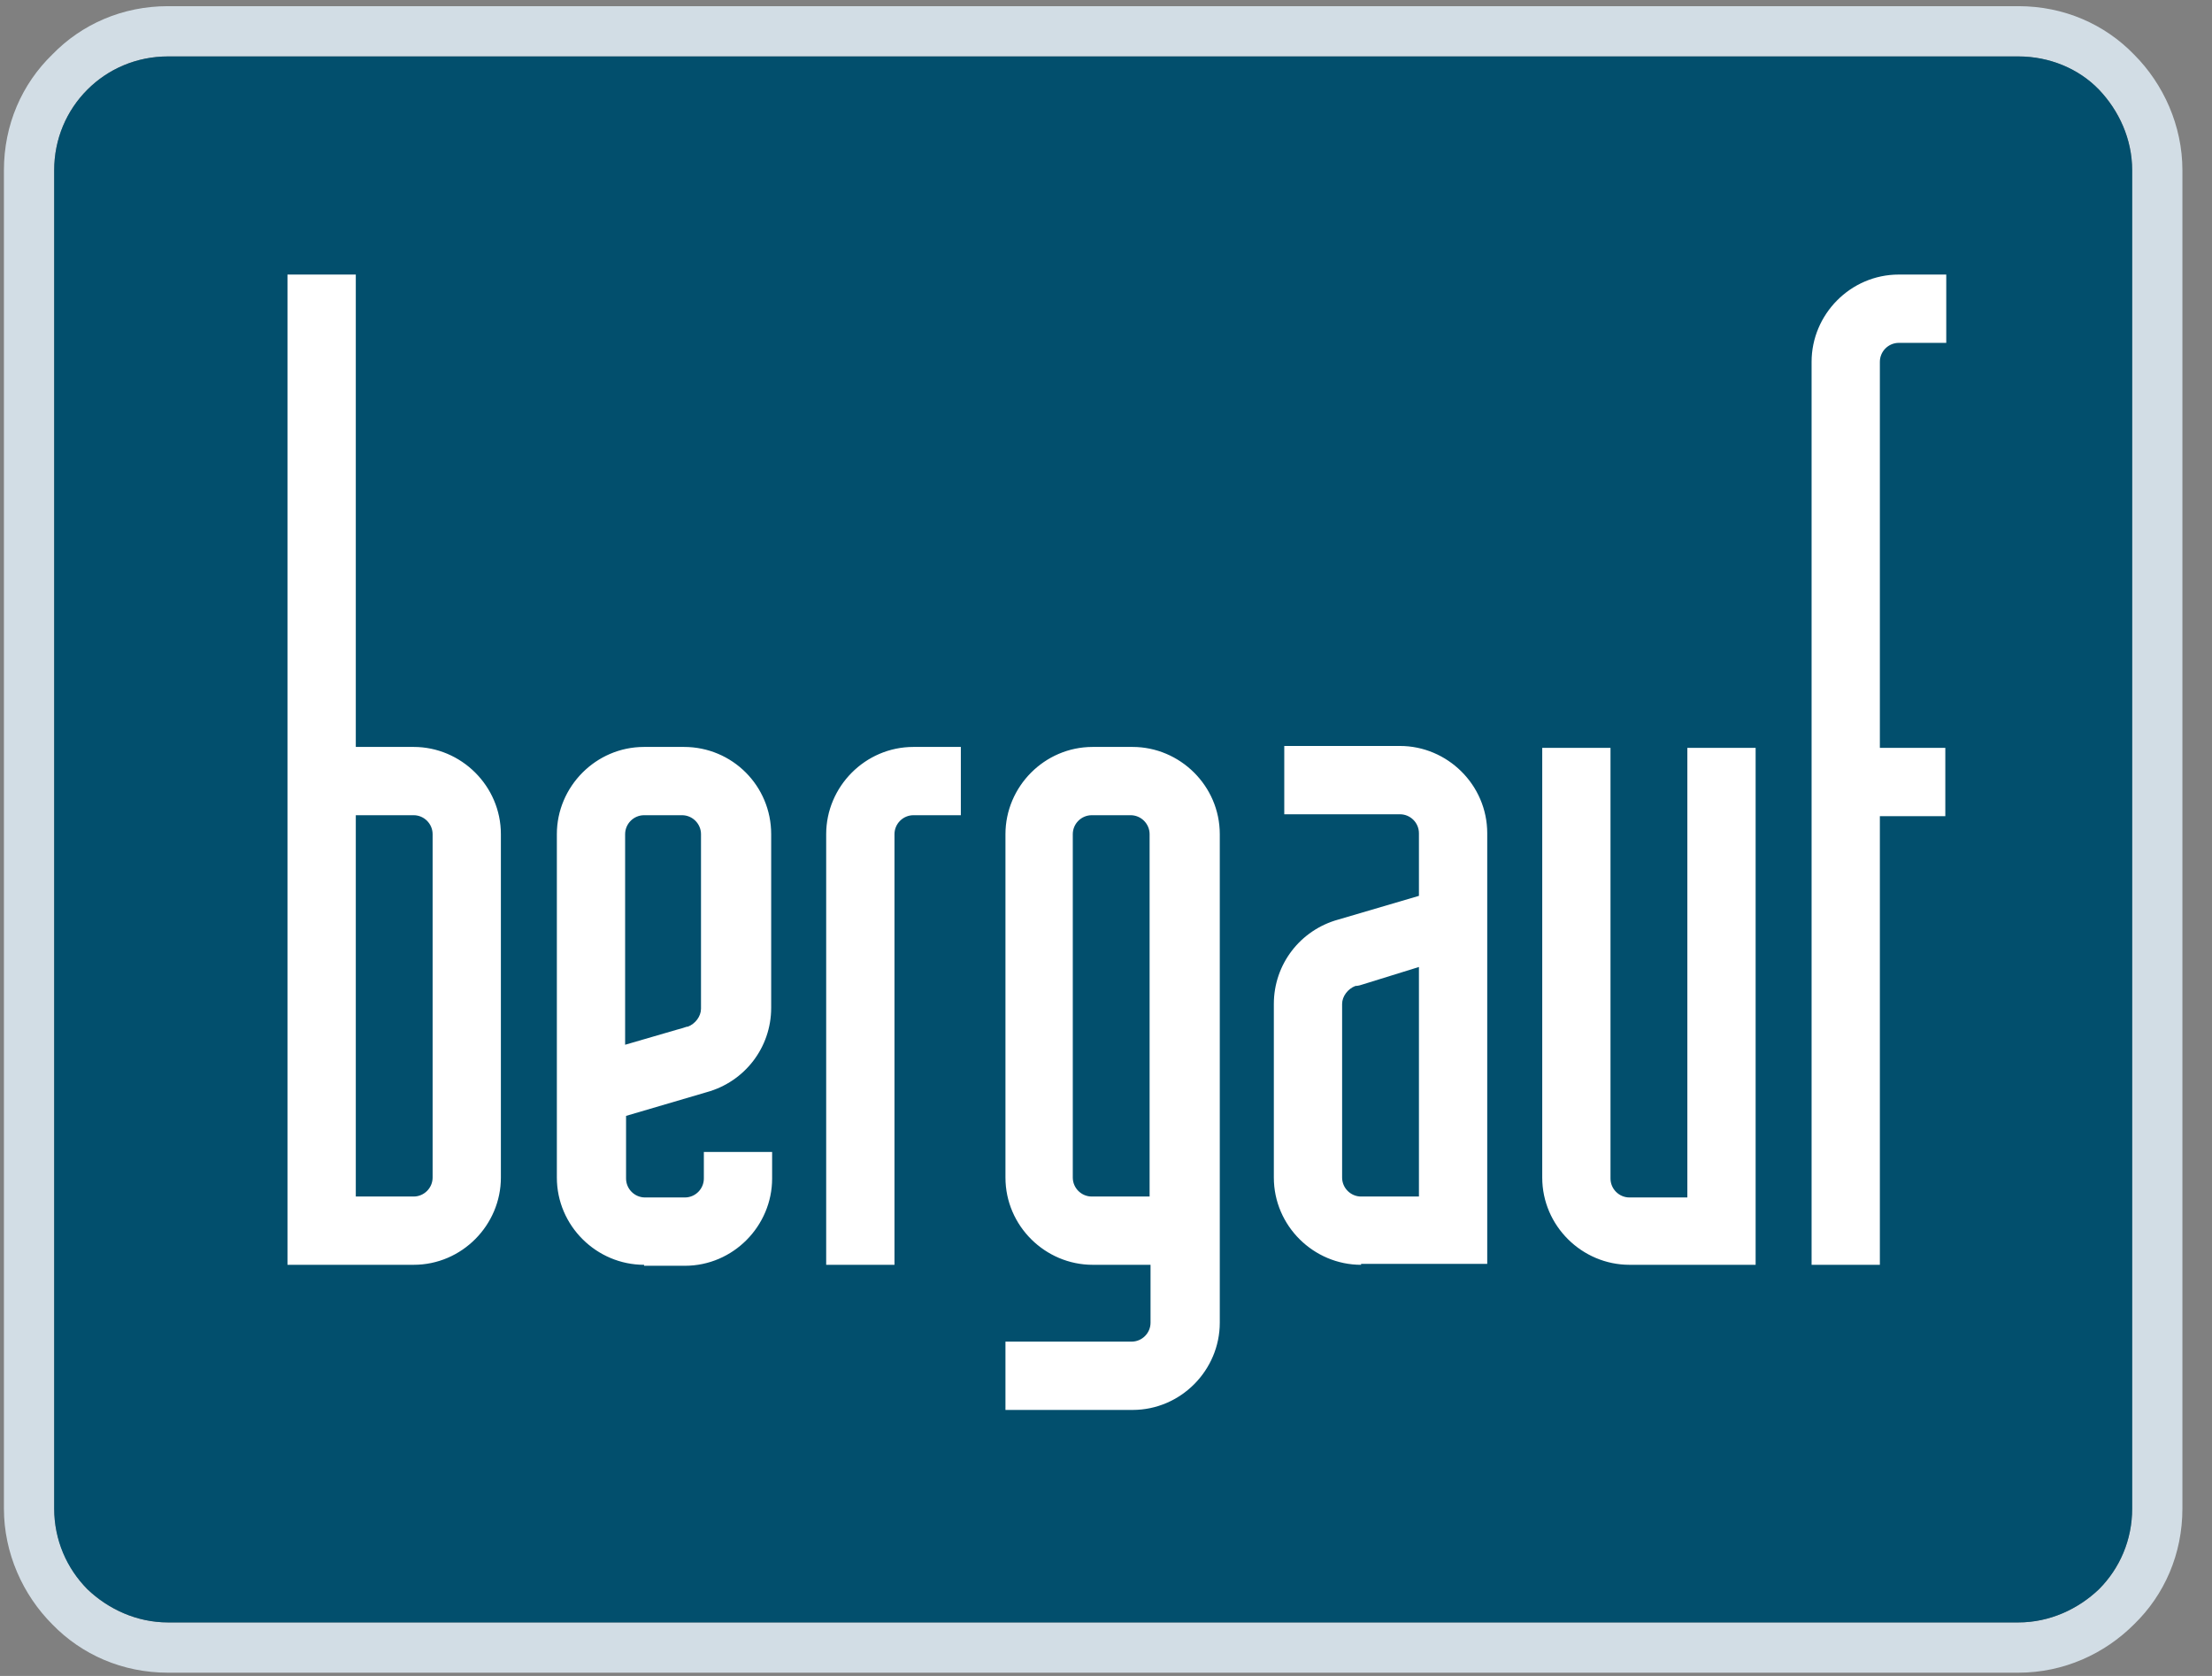 <svg width="66" height="50" viewBox="0 0 66 50" fill="none" xmlns="http://www.w3.org/2000/svg">
<rect x="0" y="0" width="66" height="50" fill="#808080" stroke="none"/>
<g clip-path="url(#clip0_27259_32253)">
<path fill-rule="evenodd" clip-rule="evenodd" d="M60.222 49.903H5.013C3.654 49.903 2.438 49.365 1.56 48.46C0.683 47.582 0.117 46.337 0.117 45.007V5.079C0.117 3.721 0.655 2.504 1.56 1.627C2.438 0.721 3.654 0.184 5.013 0.184H60.222C61.58 0.184 62.797 0.721 63.674 1.627C64.551 2.504 65.117 3.749 65.117 5.079V45.007C65.117 46.366 64.579 47.582 63.674 48.46C62.797 49.337 61.58 49.903 60.222 49.903ZM5.013 48.403H60.222C61.156 48.403 62.004 48.007 62.627 47.413C63.249 46.79 63.617 45.941 63.617 45.007V5.079C63.617 4.145 63.221 3.296 62.627 2.674C62.004 2.051 61.156 1.683 60.222 1.683H5.013C4.079 1.683 3.23 2.051 2.607 2.674C1.985 3.296 1.617 4.145 1.617 5.079V45.007C1.617 45.941 2.013 46.79 2.607 47.413C3.23 48.007 4.079 48.403 5.013 48.403Z" fill="#D2DDE5"/>
<path fill-rule="evenodd" clip-rule="evenodd" d="M5.013 48.403H60.222C61.156 48.403 62.005 48.007 62.627 47.413C63.25 46.79 63.618 45.941 63.618 45.008V5.079C63.618 4.146 63.221 3.297 62.627 2.674C62.033 2.051 61.156 1.684 60.222 1.684H5.013C4.079 1.684 3.23 2.051 2.608 2.674C1.985 3.297 1.617 4.146 1.617 5.079V45.008C1.617 45.941 1.985 46.79 2.608 47.413C3.23 48.007 4.079 48.403 5.013 48.403Z" fill="#024F6D"/>
<path fill-rule="evenodd" clip-rule="evenodd" d="M10.616 35.697H12.342C12.653 35.697 12.908 35.442 12.908 35.131V24.887C12.908 24.576 12.653 24.321 12.342 24.321H10.616V35.697ZM8.578 37.734V8.191H10.616V22.284H12.342C13.757 22.284 14.945 23.444 14.945 24.887V35.131C14.945 36.546 13.785 37.734 12.342 37.734H8.578ZM19.218 24.321C18.907 24.321 18.652 24.576 18.652 24.887V31.169L20.209 30.716C20.322 30.688 20.407 30.66 20.491 30.631H20.52C20.746 30.547 20.916 30.32 20.916 30.094V24.887C20.916 24.576 20.661 24.321 20.35 24.321H19.218ZM19.218 37.734C17.803 37.734 16.615 36.574 16.615 35.131V24.887C16.615 23.472 17.775 22.284 19.218 22.284H20.407C21.85 22.284 23.01 23.444 23.01 24.887V30.066C23.01 31.254 22.218 32.273 21.086 32.584L18.68 33.291V35.159C18.68 35.471 18.935 35.725 19.246 35.725H20.435C20.746 35.725 21.001 35.471 21.001 35.159V34.367H23.038V35.159C23.038 36.574 21.878 37.763 20.435 37.763H19.218V37.734ZM24.651 37.734V24.887C24.651 23.472 25.811 22.284 27.255 22.284H28.669V24.321H27.255C26.943 24.321 26.689 24.576 26.689 24.887V37.734H24.651ZM32.575 24.321C32.263 24.321 32.009 24.576 32.009 24.887V35.131C32.009 35.442 32.263 35.697 32.575 35.697H34.301V24.887C34.301 24.576 34.046 24.321 33.735 24.321H32.575ZM30 42.064V40.026H33.763C34.074 40.026 34.329 39.772 34.329 39.461V37.734H32.603C31.188 37.734 30 36.574 30 35.131V24.887C30 23.472 31.16 22.284 32.603 22.284H33.791C35.206 22.284 36.395 23.444 36.395 24.887V39.461C36.395 40.875 35.235 42.064 33.791 42.064H30ZM48.62 37.734C47.205 37.734 46.016 36.574 46.016 35.131V22.312H48.053V35.159C48.053 35.471 48.308 35.725 48.62 35.725H50.346V22.312H52.383V37.734H48.62ZM54.053 37.734V10.795C54.053 9.38 55.213 8.191 56.656 8.191H58.071V10.229H56.656C56.345 10.229 56.09 10.483 56.09 10.795V22.312H58.043V24.349H56.09V37.734H54.053ZM40.696 29.358C40.611 29.386 40.526 29.415 40.441 29.415C40.215 29.5 40.045 29.726 40.045 29.952V35.131C40.045 35.442 40.3 35.697 40.611 35.697H42.337V28.849L40.696 29.358ZM40.611 37.734C39.196 37.734 38.008 36.574 38.008 35.131V29.952C38.008 28.764 38.8 27.745 39.932 27.434L42.337 26.727V24.859C42.337 24.547 42.083 24.293 41.771 24.293H38.319V22.255H41.771C43.186 22.255 44.375 23.416 44.375 24.859V37.706H40.611V37.734Z" fill="white"/>
</g>
<defs>
<clipPath id="clip0_27259_32253">
<rect width="65" height="49.719" fill="white" transform="translate(0.117 0.184)"/>
</clipPath>
</defs>
</svg>
